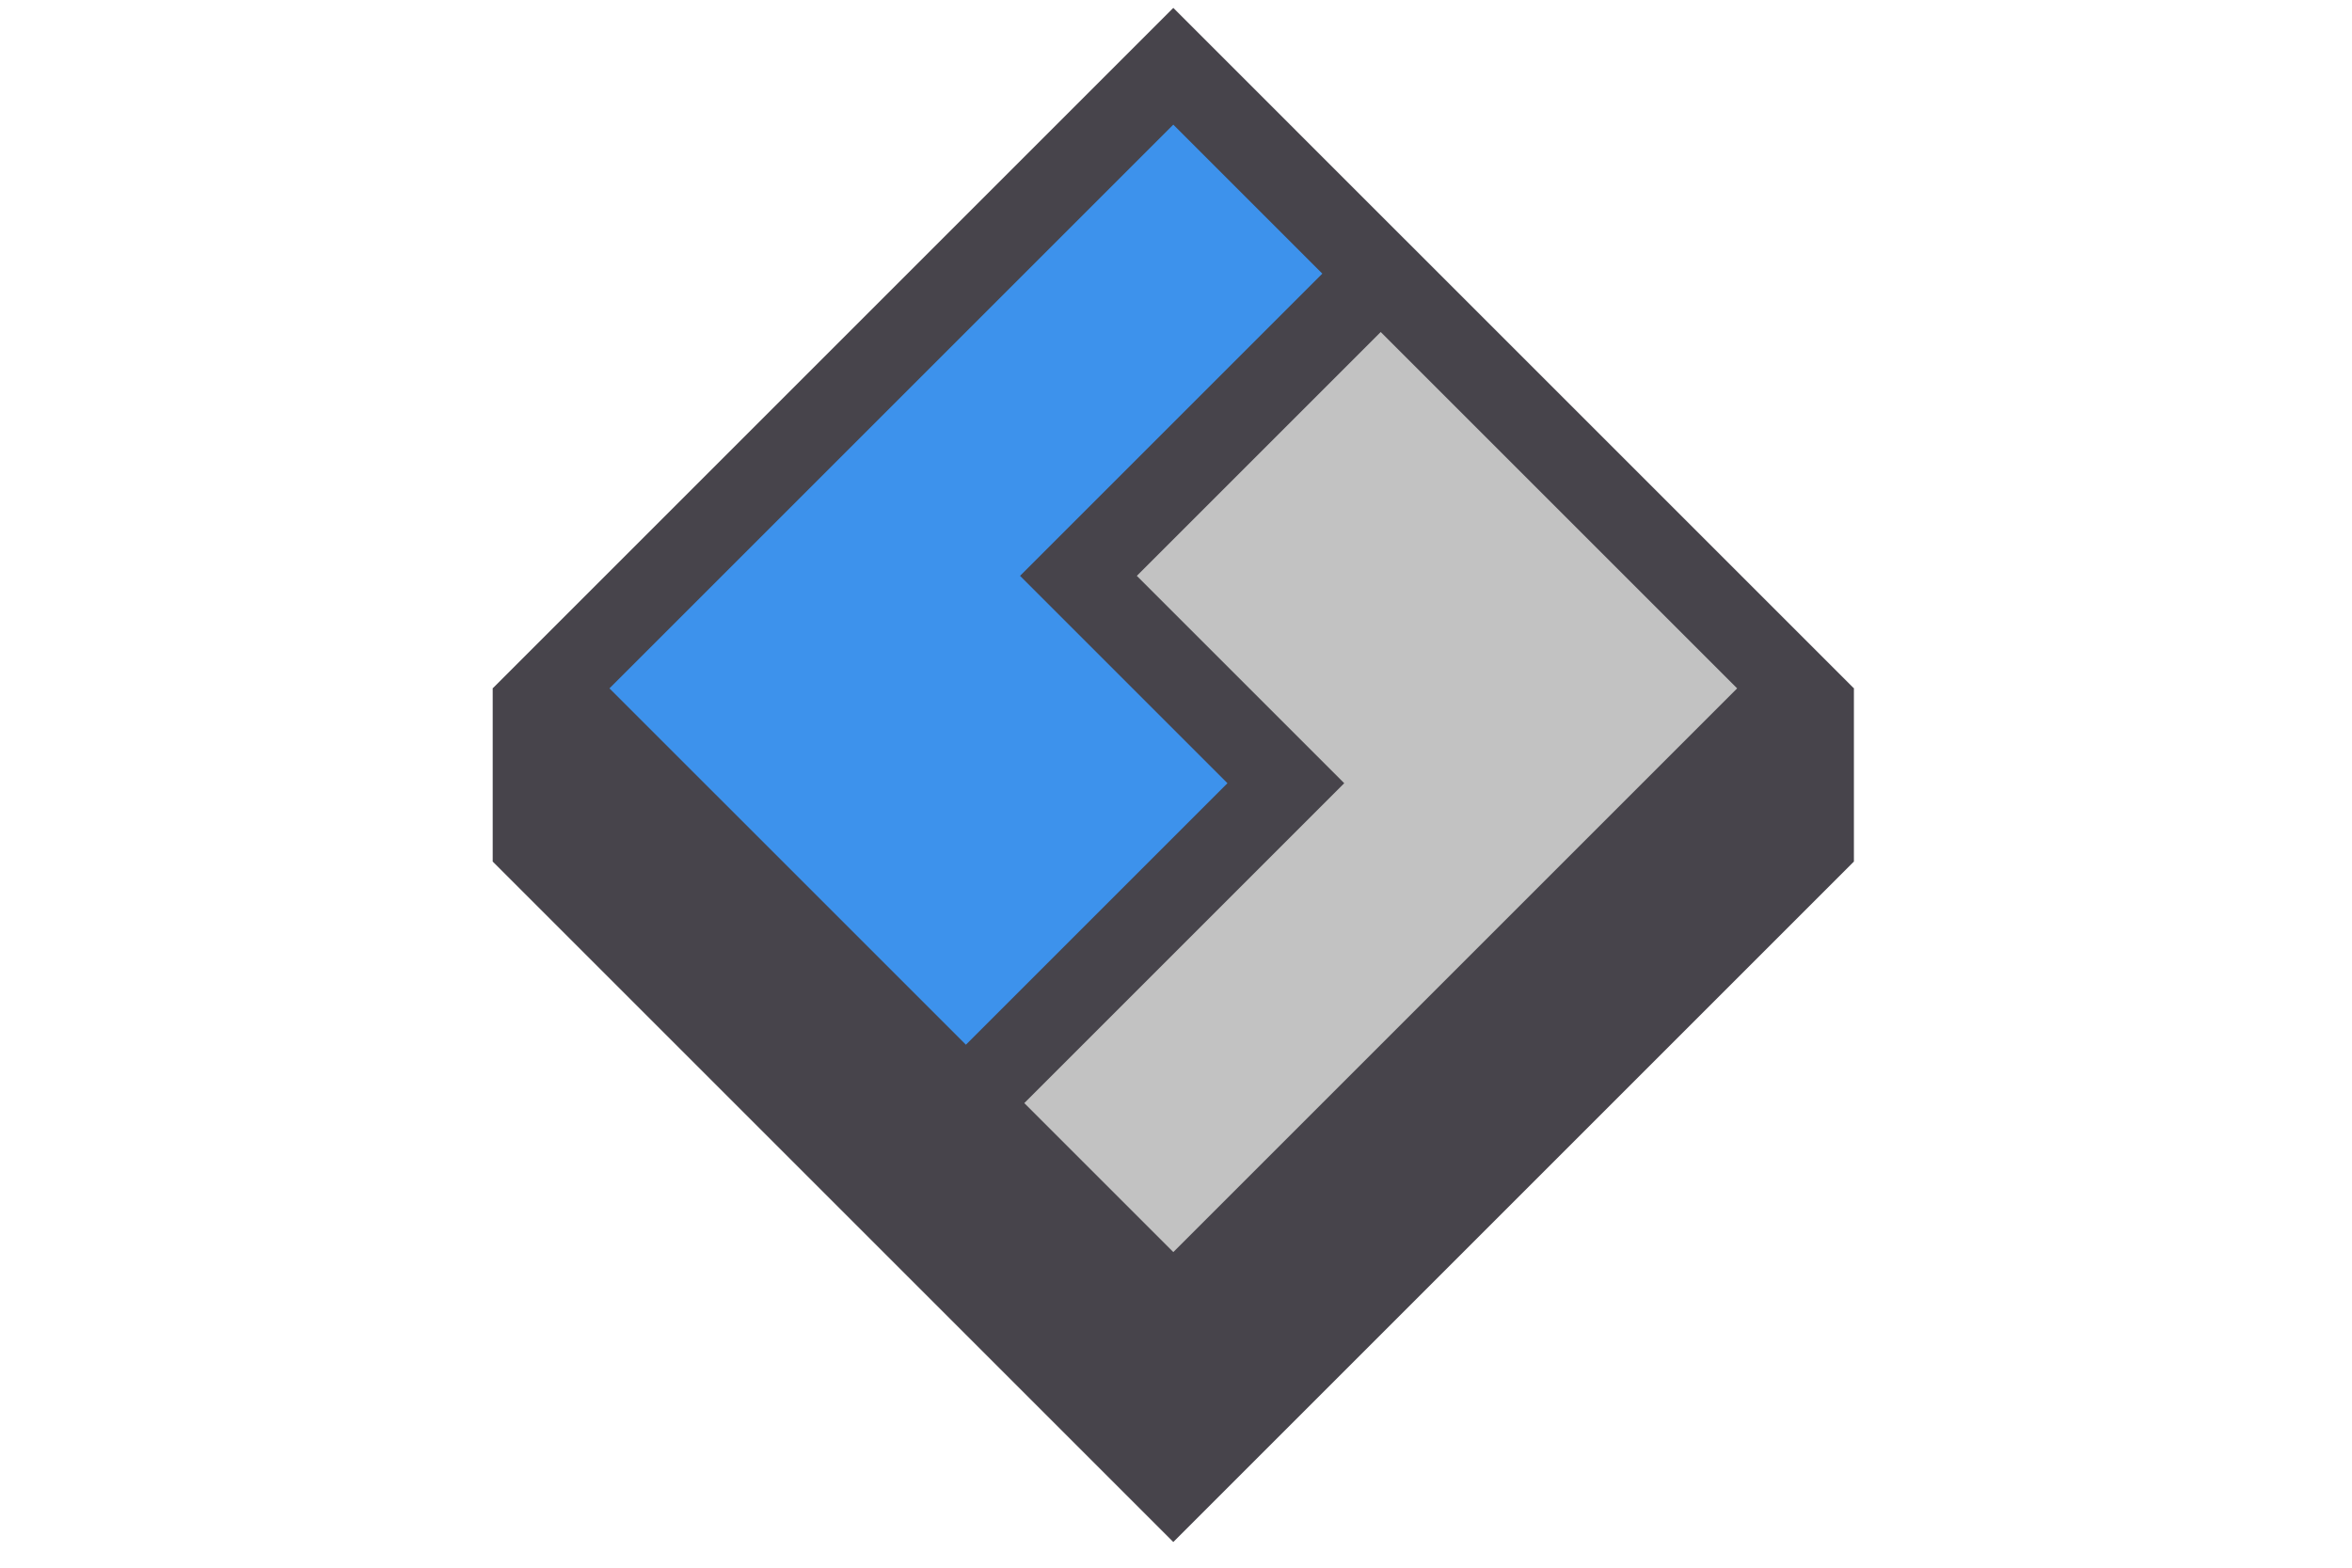<?xml version="1.0" encoding="utf-8"?>
<svg version="1.1" id="svg2" width="1000" height="666.667" viewBox="335.448 107.315 244.589 275.433" xmlns="http://www.w3.org/2000/svg">
  <defs id="defs6">
    <clipPath clipPathUnits="userSpaceOnUse" id="clipPath94">
      <path d="M 0,500 H 750 V 0 H 0 Z" id="path92"/>
    </clipPath>
  </defs>
  <g id="g88" transform="matrix(1.773, 0, 0, -1.773, -625.096, 917.26)" style="">
    <g id="g90" clip-path="url(#clipPath94)" style="">
      <g id="g96" transform="translate(660.738,388.609)" style="">
        <path d="M 0,0 -23.935,23.934 -29.719,29.719 -50.268,50.268 -100.535,0 h -17.163 v -17.163 l 41.097,-41.097 5.786,-5.784 20.547,-20.549 67.431,67.43 0,17.163 z" style="fill: rgb(71, 68, 75); fill-opacity: 1; fill-rule: nonzero; stroke: none;" id="path98"/>
      </g>
      <g id="g100" transform="translate(548.825,388.609)" style="">
        <path d="M 0,0 20.548,-20.549 41.097,-41.098 72.795,-9.399 52.246,11.149 82.194,41.097 61.646,61.646 Z" style="fill-opacity: 1; fill-rule: nonzero; stroke: none; fill: rgb(61, 146, 236);" id="path102"/>
      </g>
      <g id="g104" transform="translate(601.071,399.758)" style="">
        <path d="M 0,0 20.549,-20.548 -11.149,-52.247 9.399,-72.795 71.045,-11.149 50.497,9.399 29.948,29.948 Z" style="fill-opacity: 1; fill-rule: nonzero; stroke: none; fill: rgb(194, 194, 194);" id="path106"/>
      </g>
      <g id="g108" transform="translate(595.287,399.758)">
        <path d="M 0,0 20.548,-20.548 -5.364,-46.461 -40.678,-11.149 15.184,44.712 29.947,29.948 Z M 71.045,-11.149 15.184,-67.01 0.42,-52.246 32.118,-20.548 11.569,0 35.732,24.163 Z m -123.292,0 41.098,-41.097 5.785,-5.785 20.548,-20.549 67.43,67.431 -41.097,41.097 -5.785,5.784 -20.548,20.549 z" style="fill: rgb(71, 68, 75); fill-opacity: 1; fill-rule: nonzero; stroke: none;" id="path110"/>
      </g>
    </g>
  </g>
</svg>
